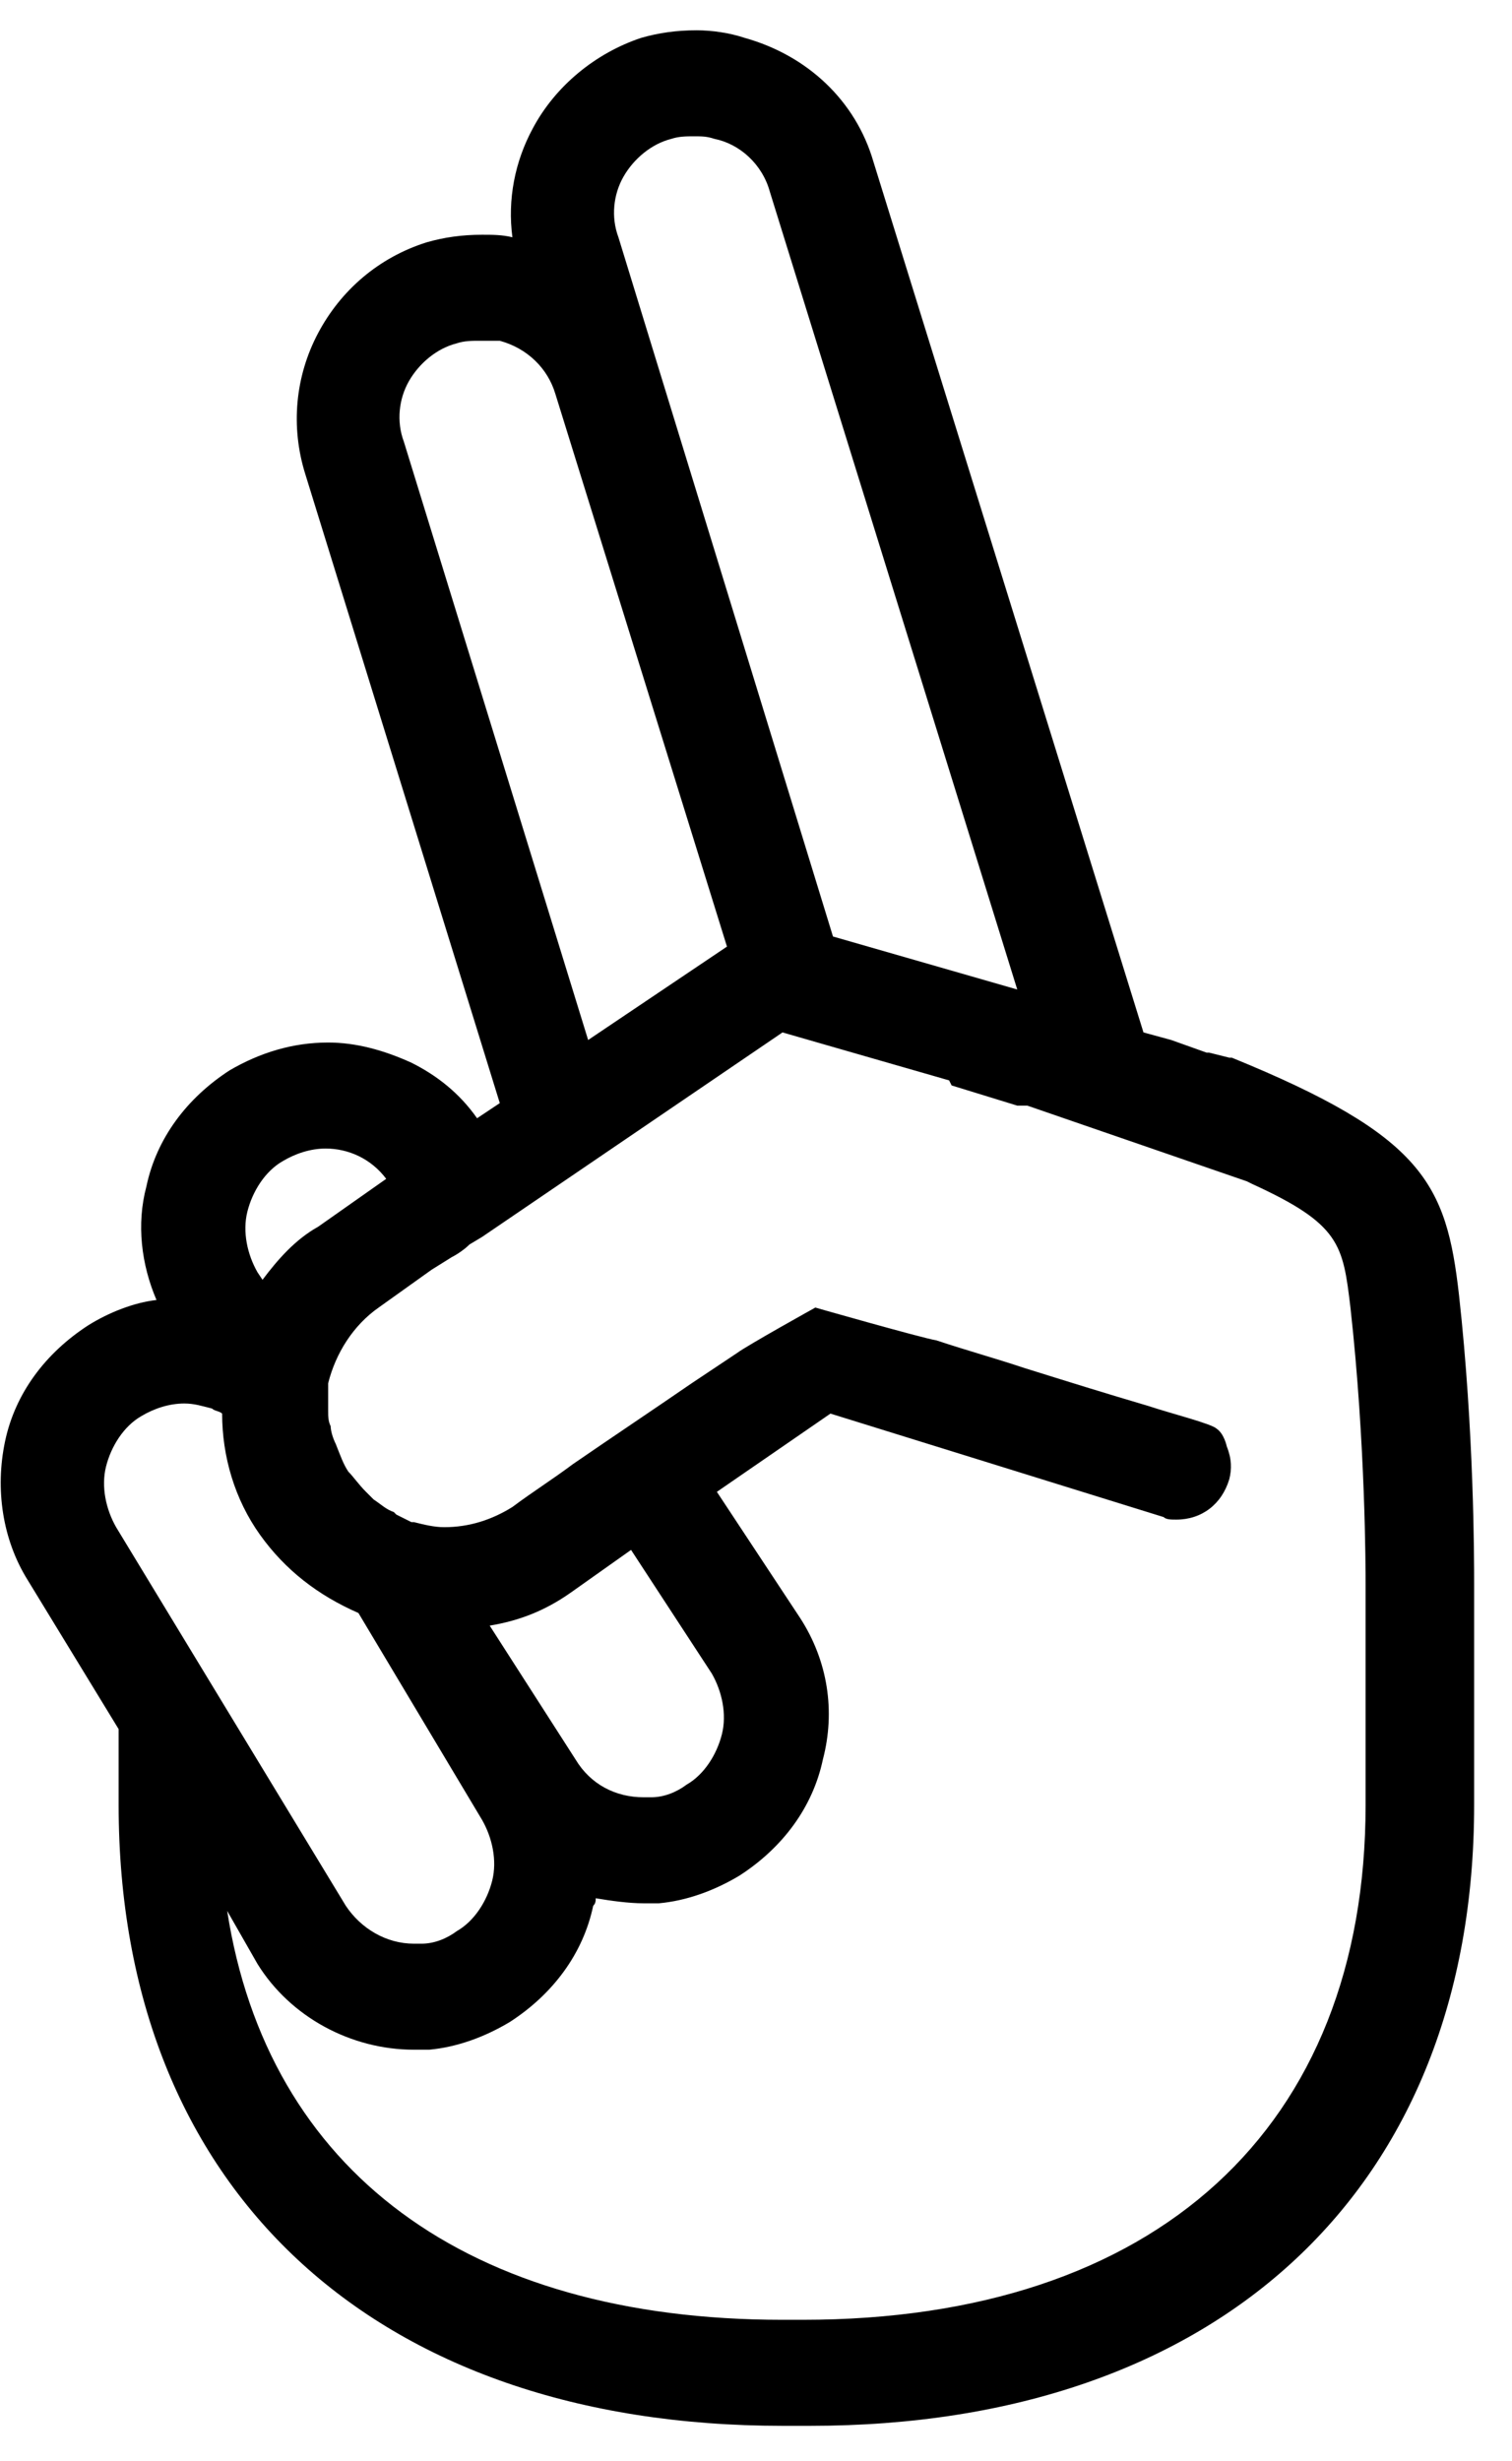 <?xml version="1.0" encoding="utf-8"?>
<!-- Generator: Adobe Illustrator 18.1.1, SVG Export Plug-In . SVG Version: 6.00 Build 0)  -->
<!DOCTYPE svg PUBLIC "-//W3C//DTD SVG 1.1//EN" "http://www.w3.org/Graphics/SVG/1.1/DTD/svg11.dtd">
<svg version="1.1" xmlns="http://www.w3.org/2000/svg" xmlns:xlink="http://www.w3.org/1999/xlink" x="0px" y="0px"
	 viewBox="0 0 59.9 97.5" enable-background="new 0 0 59.9 97.5" xml:space="preserve">
<g id="Layer_4" display="none">
</g>
<g id="Layer_1">
</g>
<g id="Layer_2">
</g>
<g id="Layer_3">
	<path d="M31,96.1c-16.2,0-26.3-9.4-26.3-24.6v-3l-3.6-5.9c-1-1.6-1.3-3.6-0.9-5.5c0.4-1.9,1.6-3.5,3.3-4.6c0.8-0.5,1.8-0.9,2.7-1
		c-0.6-1.4-0.8-3-0.4-4.5c0.4-1.9,1.6-3.5,3.3-4.6c1.2-0.7,2.5-1.1,3.9-1.1c1.1,0,2.2,0.3,3.3,0.8c1,0.5,1.9,1.2,2.6,2.2l0.9-0.6
		l-7.7-24.9c-0.6-1.9-0.4-3.9,0.5-5.6c0.9-1.7,2.4-3,4.3-3.6c0.7-0.2,1.4-0.3,2.2-0.3c0.4,0,0.8,0,1.2,0.1c-0.2-1.5,0.1-3,0.8-4.3
		c0.9-1.7,2.5-3,4.3-3.6c0.7-0.2,1.4-0.3,2.2-0.3c0.6,0,1.3,0.1,1.9,0.3c2.5,0.7,4.4,2.5,5.1,4.9l10.7,34.5l1.1,0.3l1.4,0.5l0.1,0
		l0.8,0.2l0.1,0c7.6,3.1,8.5,5,9,9.4c0.6,5.4,0.6,10.5,0.6,11.4l0,1.4l0,0v7.4c0,15.2-10.1,24.6-26.3,24.6H31z M9,75.7
		c1.6,10.3,9.5,16.2,22,16.2h0.8c14,0,22.3-7.6,22.3-20.4v-8l0-0.7c0-0.6,0-5.6-0.6-11c-0.3-2.5-0.4-3.3-3.9-4.9l-0.2-0.1l-8.7-3
		l-0.4,0L37.7,43l-0.1-0.2L31,40.9c0,0-11.9,8.1-11.9,8.1l-0.5,0.3c-0.2,0.2-0.5,0.4-0.7,0.5l-0.8,0.5l0,0l-2.1,1.5
		c-1,0.7-1.7,1.8-2,3l0,0.2c0,0.2,0,0.3,0,0.5c0,0.2,0,0.3,0,0.4c0,0.2,0,0.4,0.1,0.6c0,0.2,0.1,0.5,0.2,0.7
		c0.2,0.5,0.3,0.8,0.5,1.1c0.2,0.2,0.4,0.5,0.7,0.8c0.1,0.1,0.2,0.2,0.3,0.3c0.3,0.2,0.5,0.4,0.8,0.5l0.1,0.1
		c0.2,0.1,0.4,0.2,0.6,0.3l0.1,0c0.4,0.1,0.8,0.2,1.2,0.2c1,0,1.9-0.3,2.7-0.8c0.8-0.6,1.6-1.1,2.4-1.7c1.6-1.1,3.1-2.1,4.7-3.2
		c0.6-0.4,1.2-0.8,1.8-1.2c0.4-0.3,3.1-1.8,3.1-1.8s4.2,1.2,4.8,1.3c1.2,0.4,2.3,0.7,3.5,1.1c1.6,0.5,3.2,1,4.9,1.5
		c0.9,0.3,2.5,0.7,2.7,0.9c0.3,0.2,0.4,0.7,0.4,0.7c0.2,0.5,0.2,0.9,0.1,1.3c-0.3,1-1.1,1.6-2.1,1.6c-0.2,0-0.4,0-0.5-0.1L32.9,56
		l-4.5,3.1l3.3,5c1.1,1.7,1.4,3.7,0.9,5.6c-0.4,1.9-1.6,3.5-3.3,4.6c-1,0.6-2.1,1-3.2,1.1c-0.2,0-0.4,0-0.6,0
		c-0.6,0-1.3-0.1-1.9-0.2c0,0.1,0,0.2-0.1,0.3c-0.4,1.9-1.6,3.5-3.3,4.6c-1,0.6-2.1,1-3.2,1.1c-0.2,0-0.4,0-0.6,0
		c-2.5,0-4.9-1.3-6.2-3.4L9,75.7z M7.3,55.6c-0.6,0-1.2,0.2-1.7,0.5c-0.7,0.4-1.2,1.2-1.4,2c-0.2,0.8,0,1.7,0.4,2.4l9.1,15
		c0.6,0.9,1.6,1.5,2.7,1.5c0.1,0,0.2,0,0.3,0c0.5,0,1-0.2,1.4-0.5c0.7-0.4,1.2-1.2,1.4-2c0.2-0.8,0-1.7-0.4-2.4l-4.9-8.2
		c-1.6-0.7-2.9-1.7-3.9-3.1c-1-1.4-1.5-3.1-1.5-4.8c-0.1-0.1-0.3-0.1-0.4-0.2C8,55.7,7.7,55.6,7.3,55.6z M22.8,69.7
		c0.6,1,1.6,1.5,2.7,1.5c0.1,0,0.2,0,0.3,0c0.5,0,1-0.2,1.4-0.5c0.7-0.4,1.2-1.2,1.4-2c0.2-0.8,0-1.7-0.4-2.4L25,61.4l-2.4,1.7
		c-1,0.7-2,1.1-3.2,1.3L22.8,69.7z M12.9,45.5c-0.6,0-1.2,0.2-1.7,0.5c-0.7,0.4-1.2,1.2-1.4,2c-0.2,0.8,0,1.7,0.4,2.4l0.2,0.3
		c0.6-0.8,1.3-1.6,2.2-2.1l2.7-1.9C14.7,45.9,13.8,45.5,12.9,45.5z M19,13.5c-0.3,0-0.6,0-0.9,0.1c-0.8,0.2-1.5,0.8-1.9,1.5
		c-0.4,0.7-0.5,1.6-0.2,2.4l7.3,23.7l5.5-3.7L22,15.6c-0.3-1-1.1-1.8-2.2-2.1C19.5,13.5,19.2,13.5,19,13.5z M40.3,39.2L30.5,7.6
		c-0.3-1.1-1.2-1.9-2.2-2.1c-0.3-0.1-0.5-0.1-0.8-0.1c-0.3,0-0.6,0-0.9,0.1c-0.8,0.2-1.5,0.8-1.9,1.5c-0.4,0.7-0.5,1.6-0.2,2.4
		l8.5,27.7L40.3,39.2z"/>
</g>
<g id="Layer_5">
</g>
</svg>
